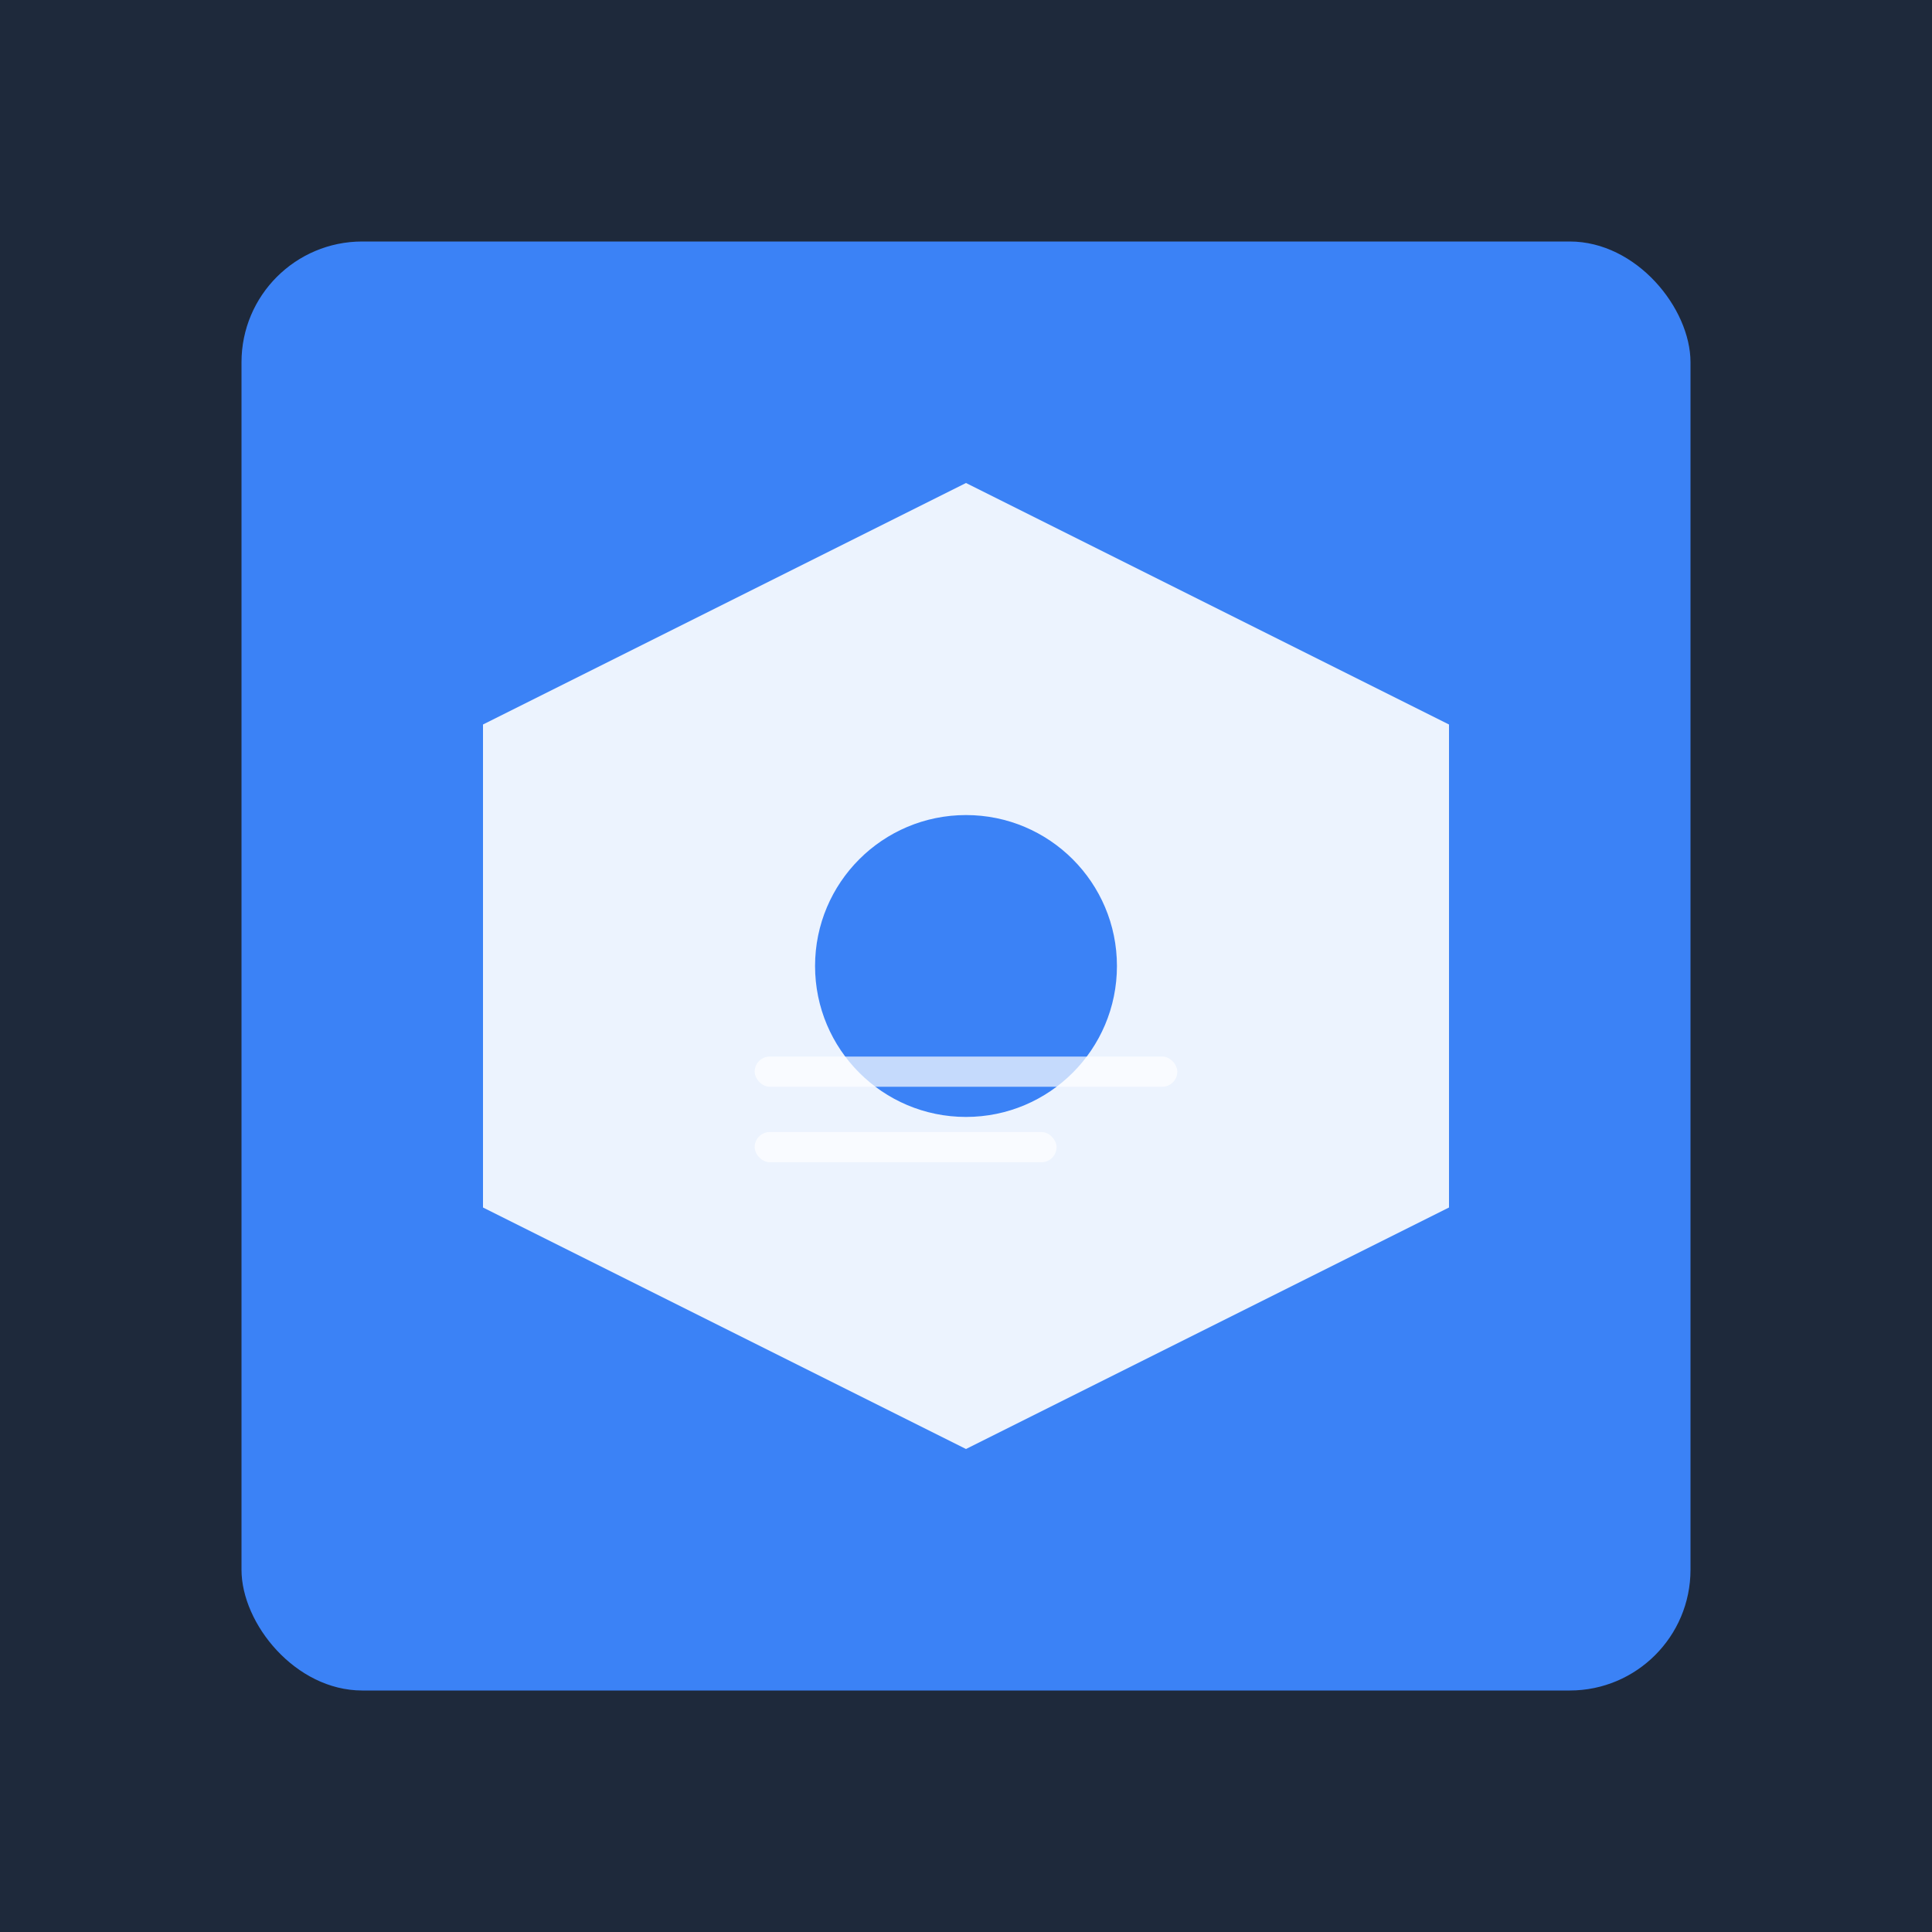 <svg width="512" height="512" viewBox="0 0 512 512" xmlns="http://www.w3.org/2000/svg">
  <rect width="512" height="512" fill="#1e293b"/>
  <rect x="64" y="64" width="384" height="384" rx="32" fill="#3b82f6"/>
  <path d="M128 192 L256 128 L384 192 L384 320 L256 384 L128 320 Z" fill="white" opacity="0.9"/>
  <circle cx="256" cy="256" r="40" fill="#3b82f6"/>
  <rect x="200" y="280" width="112" height="8" rx="4" fill="white" opacity="0.7"/>
  <rect x="200" y="300" width="80" height="8" rx="4" fill="white" opacity="0.7"/>
</svg>











